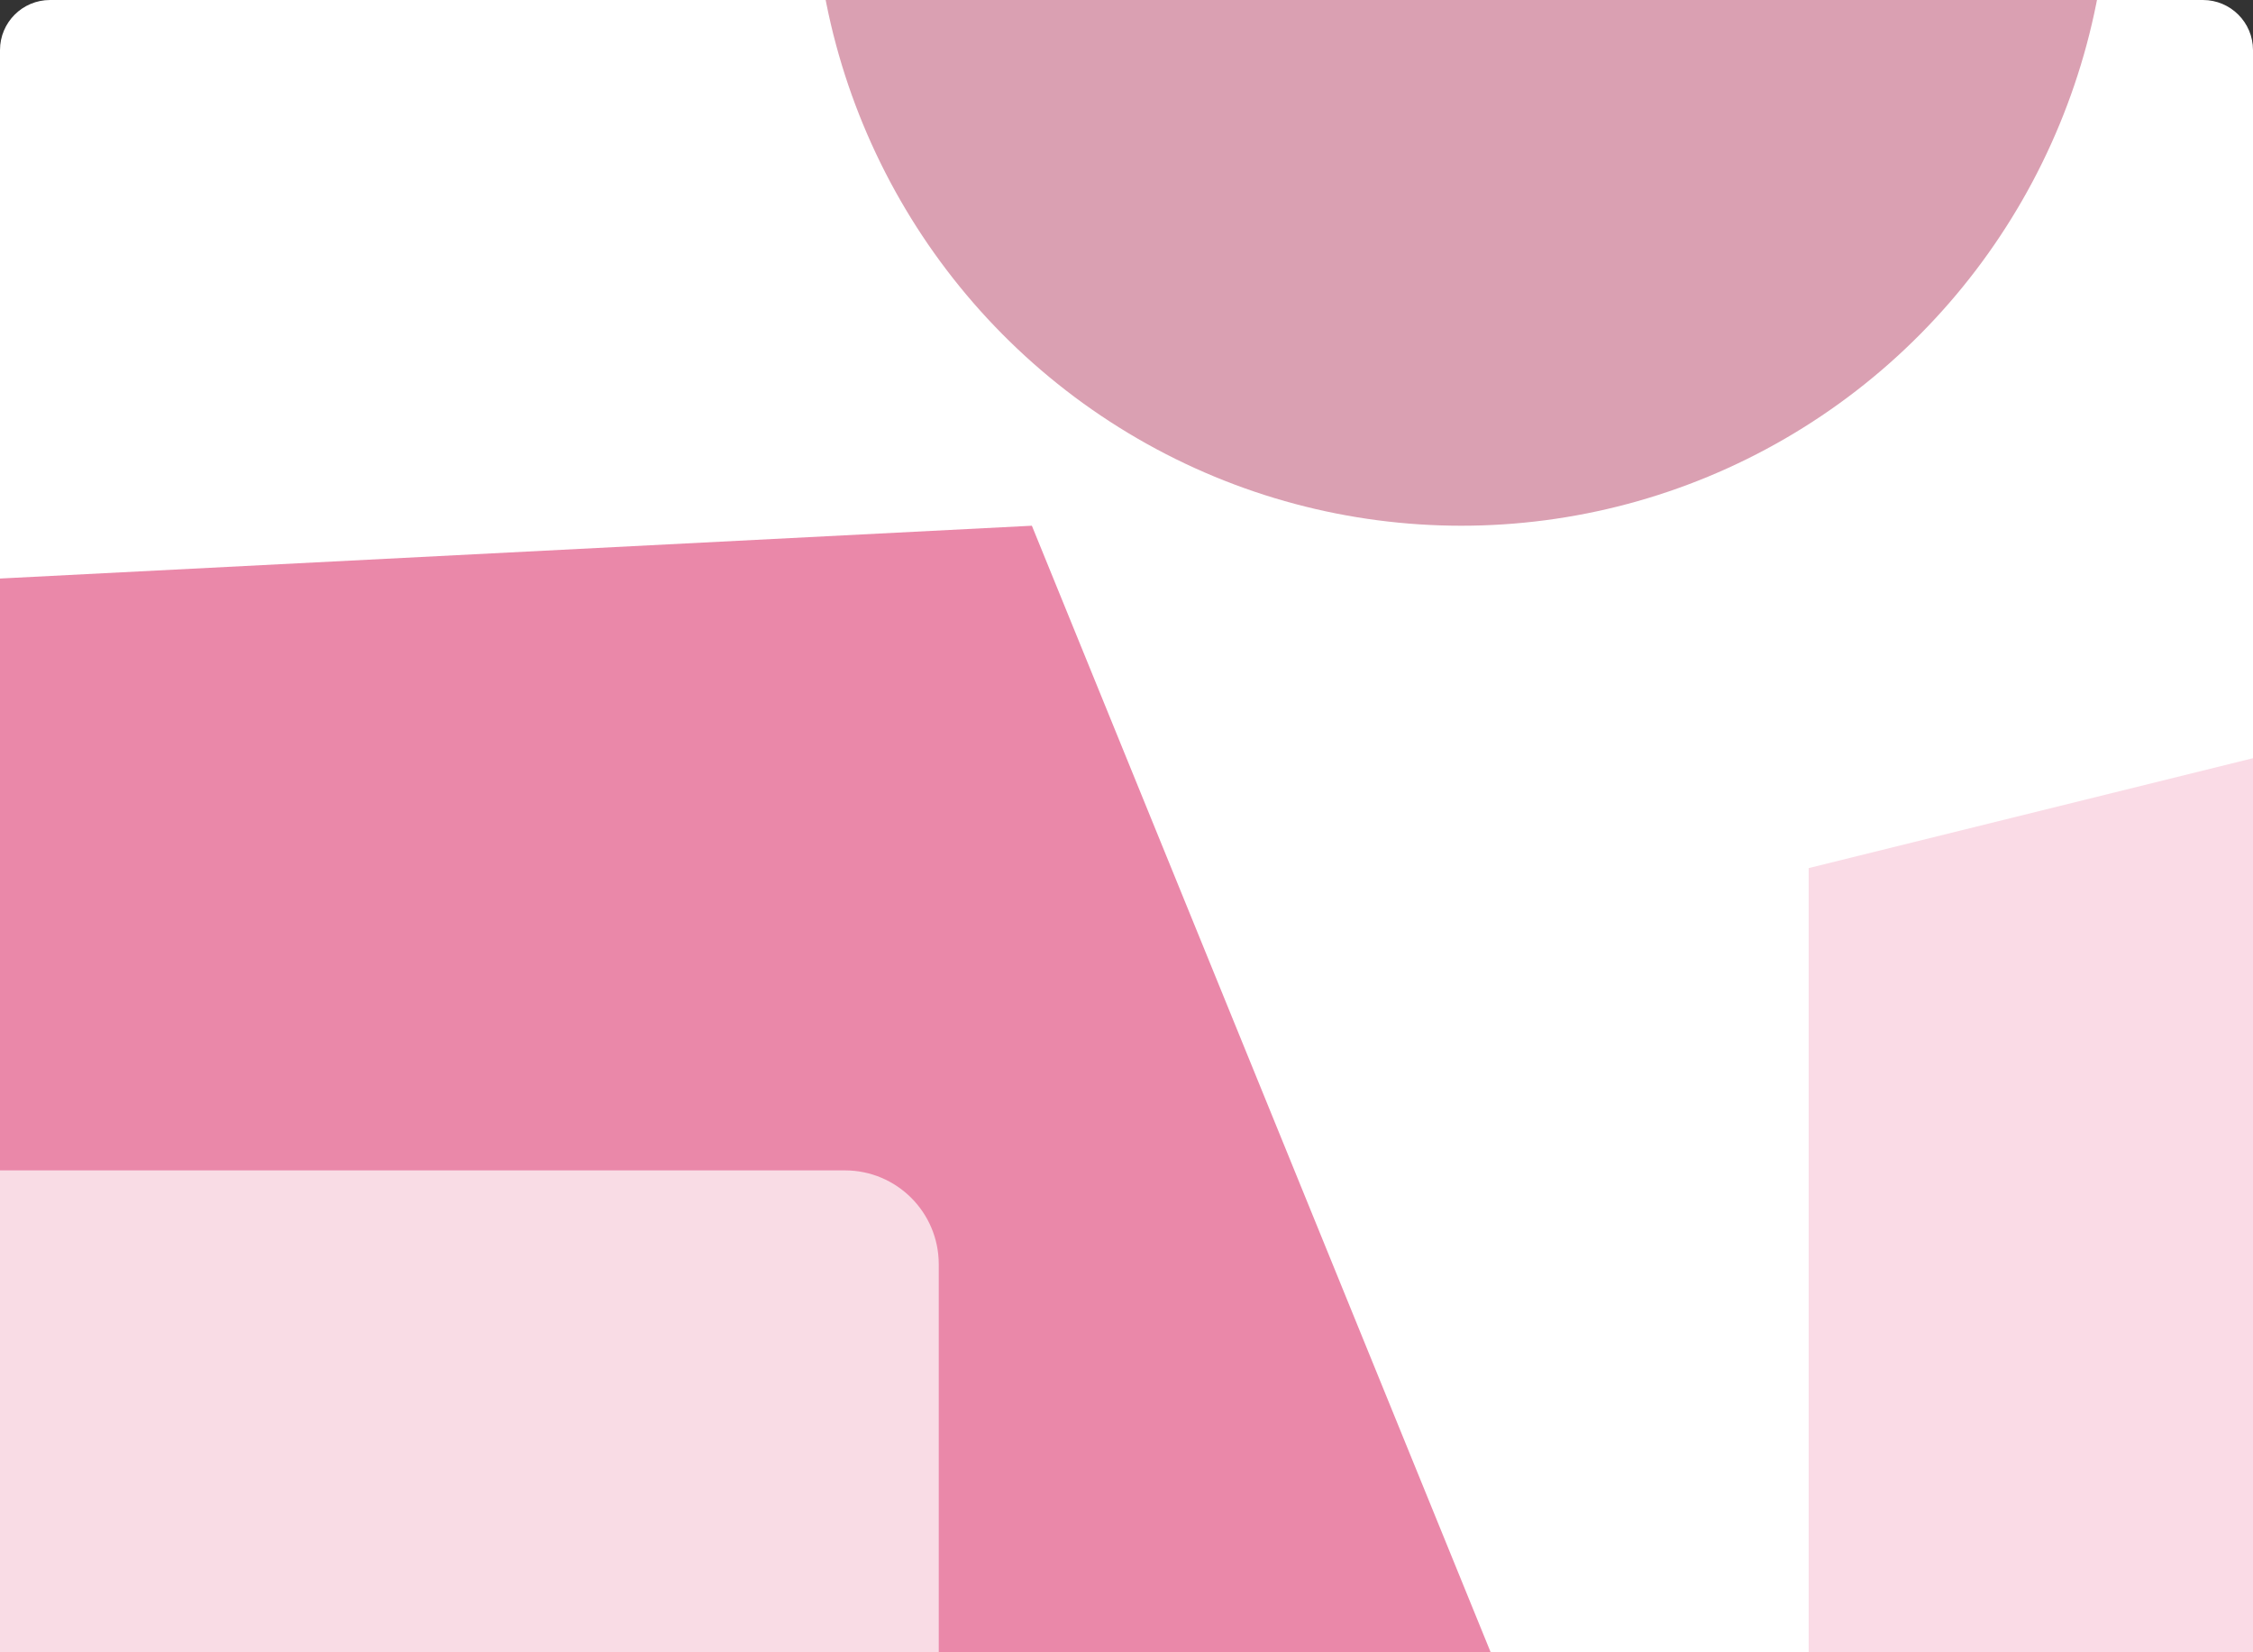 <svg width="360" height="264" viewBox="0 0 360 264" fill="none" xmlns="http://www.w3.org/2000/svg">
<rect x="0" y="0" width="360" height="264" fill="#333333" stroke="none"/>
<g clip-path="url(#clip0_1245_18241)">
<path d="M0 8C0 3.582 3.582 0 8 0H352C356.418 0 360 3.582 360 8V264H0V8Z" fill="white"/>
<path d="M-139 320L261 320L164.88 84L-139 99.547V320Z" fill="#EA88A9"/>
<path opacity="0.7" d="M150 302L150 202C150 193.716 143.284 187 135 187L-62 187L-62 302L150 302Z" fill="white"/>
<ellipse cx="233.5" cy="-20" rx="103.5" ry="104" fill="#DAA0B2"/>
<path d="M289 138.703L401 111L401 338.439L289 343L289 138.703Z" fill="#FADBE6"/>
</g>
<defs>
<clipPath id="clip0_1245_18241">
<rect width="360" height="264" fill="white"/>
</clipPath>
</defs>
</svg>
